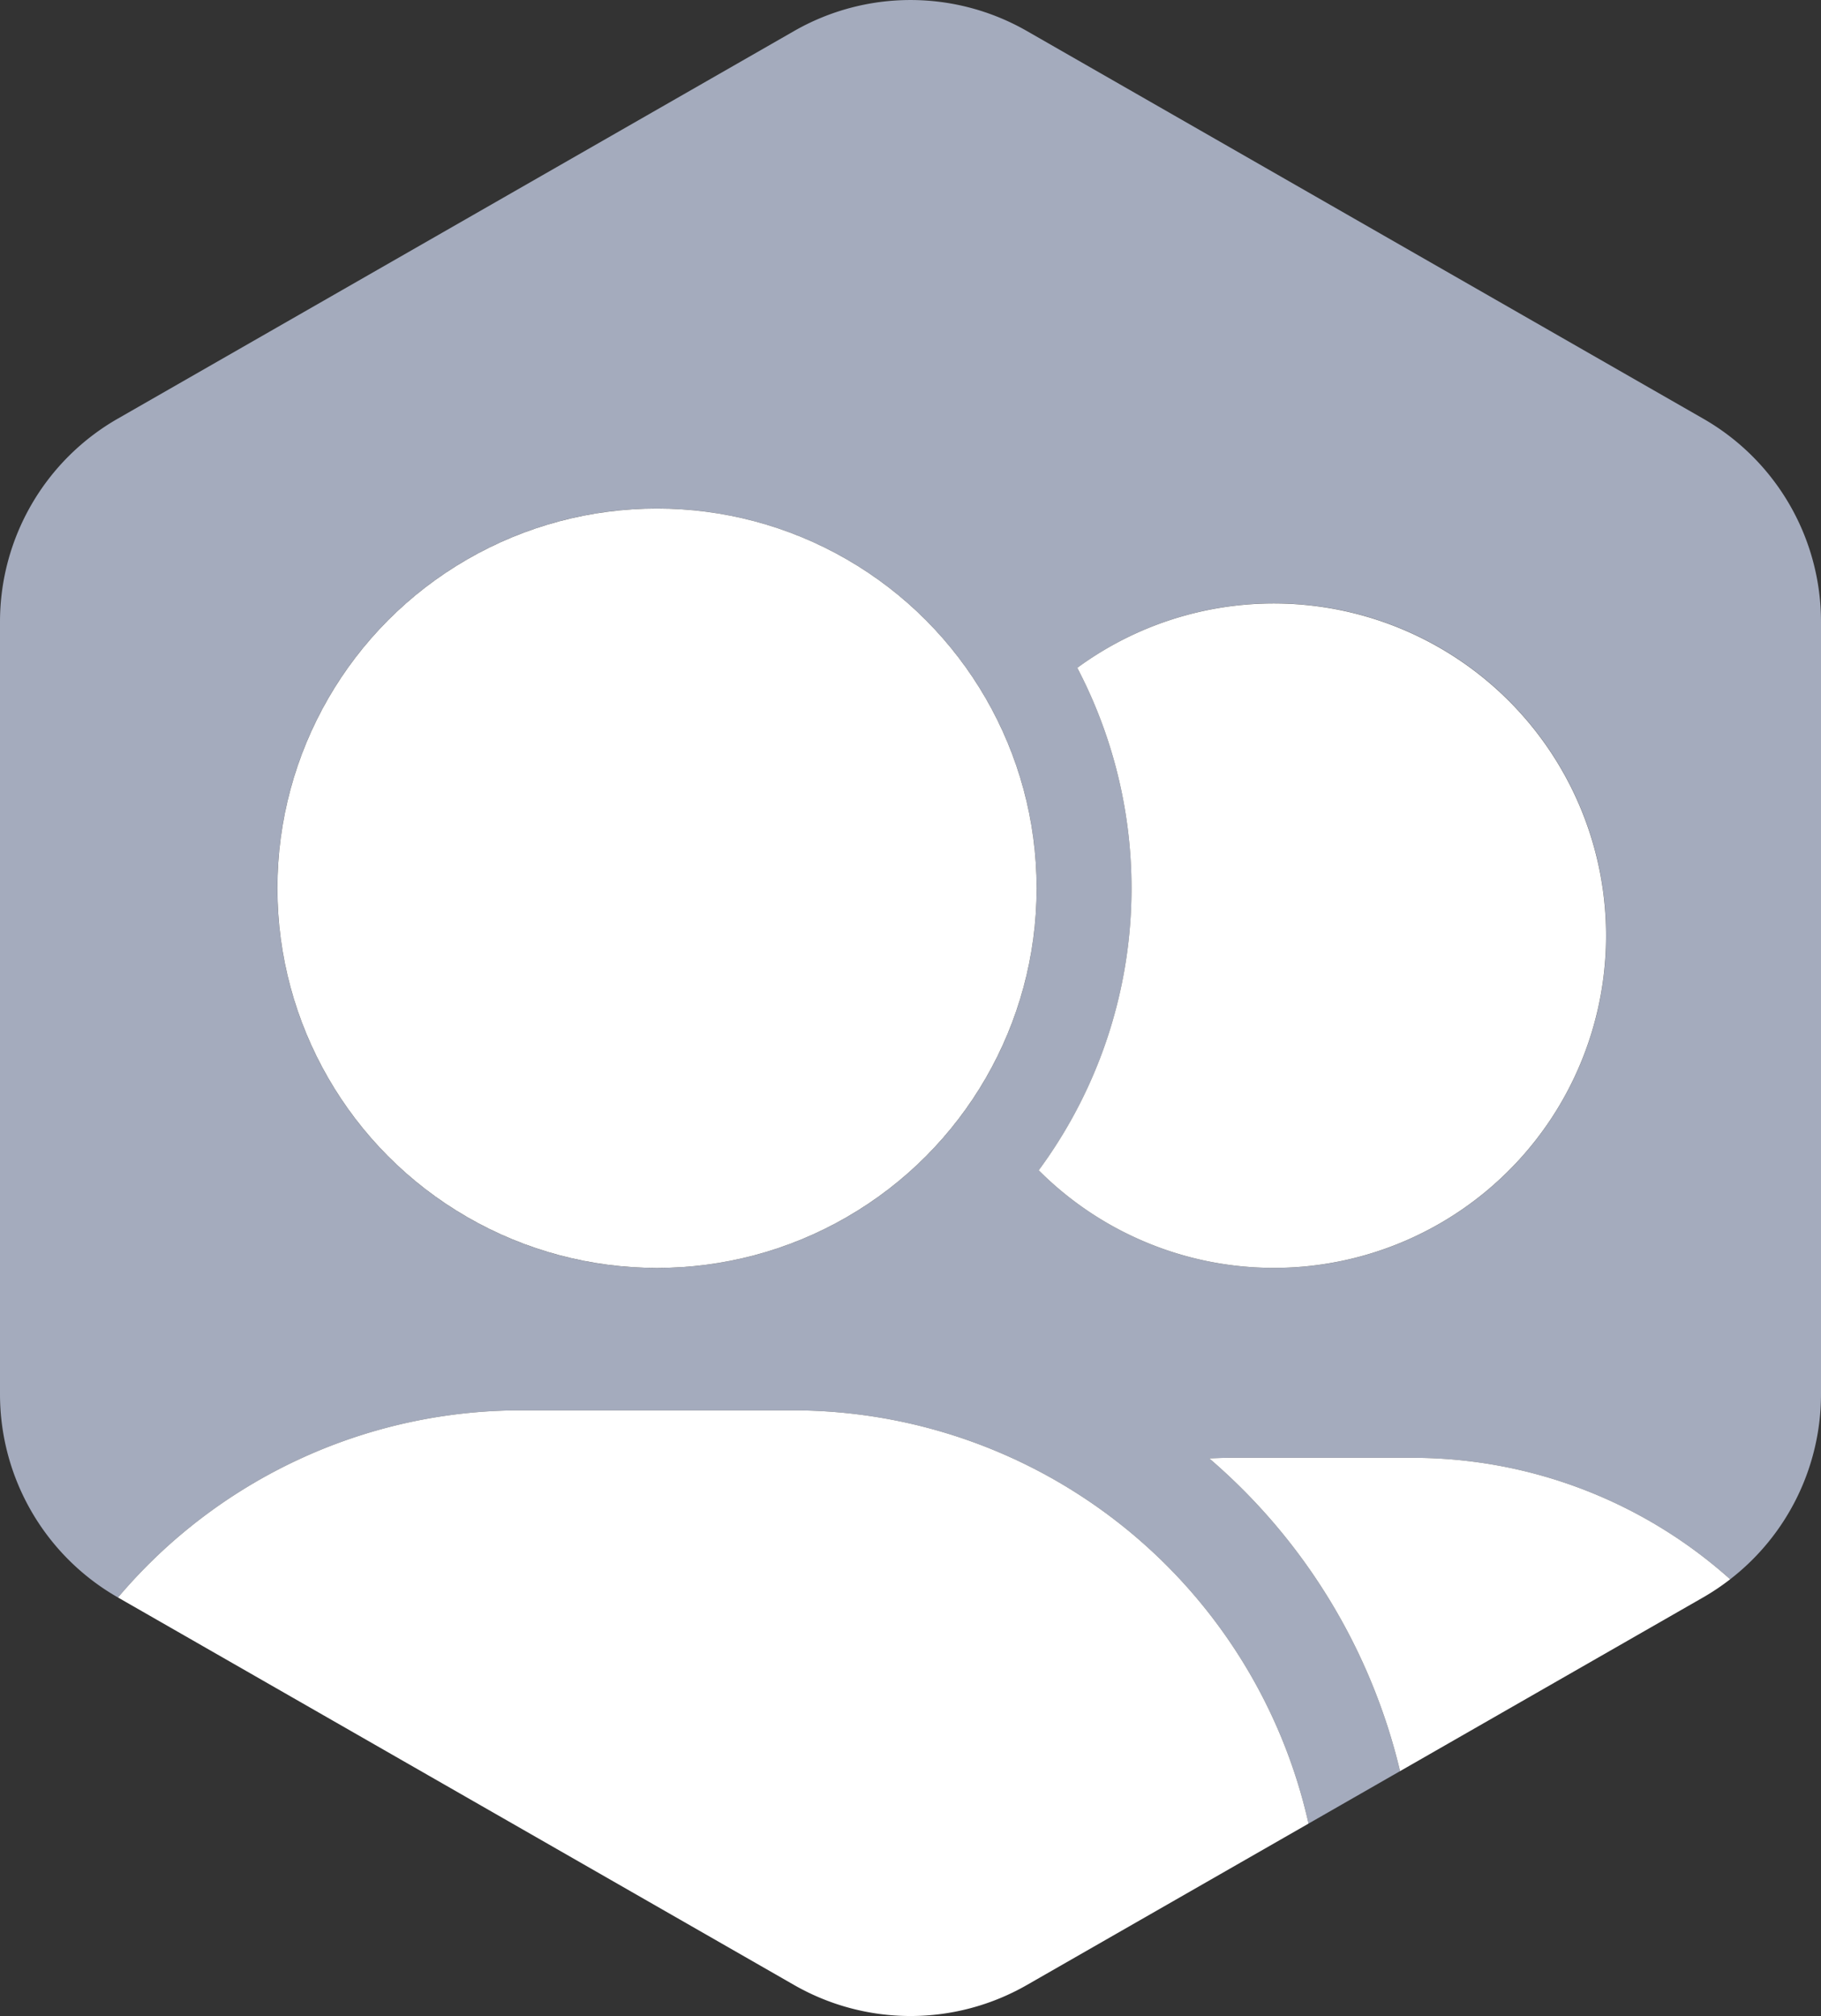 <svg id="Graphic_Element" data-name="Graphic Element" xmlns="http://www.w3.org/2000/svg" viewBox="0 0 76 84.117"><rect x="0" y="0" width="76" height="84.117" fill="#333333" stroke="none"/><defs><style>.cls-1{fill:#a4abbd;}.cls-2{fill:#fff;}</style></defs><path class="cls-1" d="M110.967,147.921c.3-.012.582-.024.879-.024h7.6a19.866,19.866,0,0,1,13.262,5.068,9.765,9.765,0,0,0,3.791-7.722V113.015a9.766,9.766,0,0,0-4.911-8.474L103.354,88.363a9.766,9.766,0,0,0-9.71,0L65.41,104.541a9.766,9.766,0,0,0-4.911,8.474v32.228a9.766,9.766,0,0,0,4.911,8.474l.014.008a22.017,22.017,0,0,1,16.839-7.809H93.577a22.069,22.069,0,0,1,21.534,17.243l3.82-2.189A24.734,24.734,0,0,0,110.967,147.921ZM87.92,139.975a15.844,15.844,0,1,1,15.844-15.844A15.842,15.842,0,0,1,87.92,139.975Zm15.93-4.072a19.813,19.813,0,0,0,1.609-20.968A13.865,13.865,0,1,1,103.85,135.9Z" transform="translate(-60.499 -87.07)"/><path class="cls-2" d="M93.577,145.916H82.263a22.017,22.017,0,0,0-16.839,7.809l28.22,16.17a9.766,9.766,0,0,0,9.71,0l11.757-6.736A22.069,22.069,0,0,0,93.577,145.916Z" transform="translate(-60.499 -87.07)"/><circle class="cls-2" cx="27.421" cy="37.061" r="15.843"/><path class="cls-2" d="M127.529,126.112a13.867,13.867,0,0,0-22.07-11.177A19.813,19.813,0,0,1,103.85,135.9a13.864,13.864,0,0,0,23.679-9.791Z" transform="translate(-60.499 -87.07)"/><path class="cls-2" d="M132.708,152.965a19.866,19.866,0,0,0-13.262-5.068h-7.6c-.3,0-.582.012-.879.024a24.734,24.734,0,0,1,7.964,13.049l12.657-7.253A9.9,9.9,0,0,0,132.708,152.965Z" transform="translate(-60.499 -87.07)"/></svg>